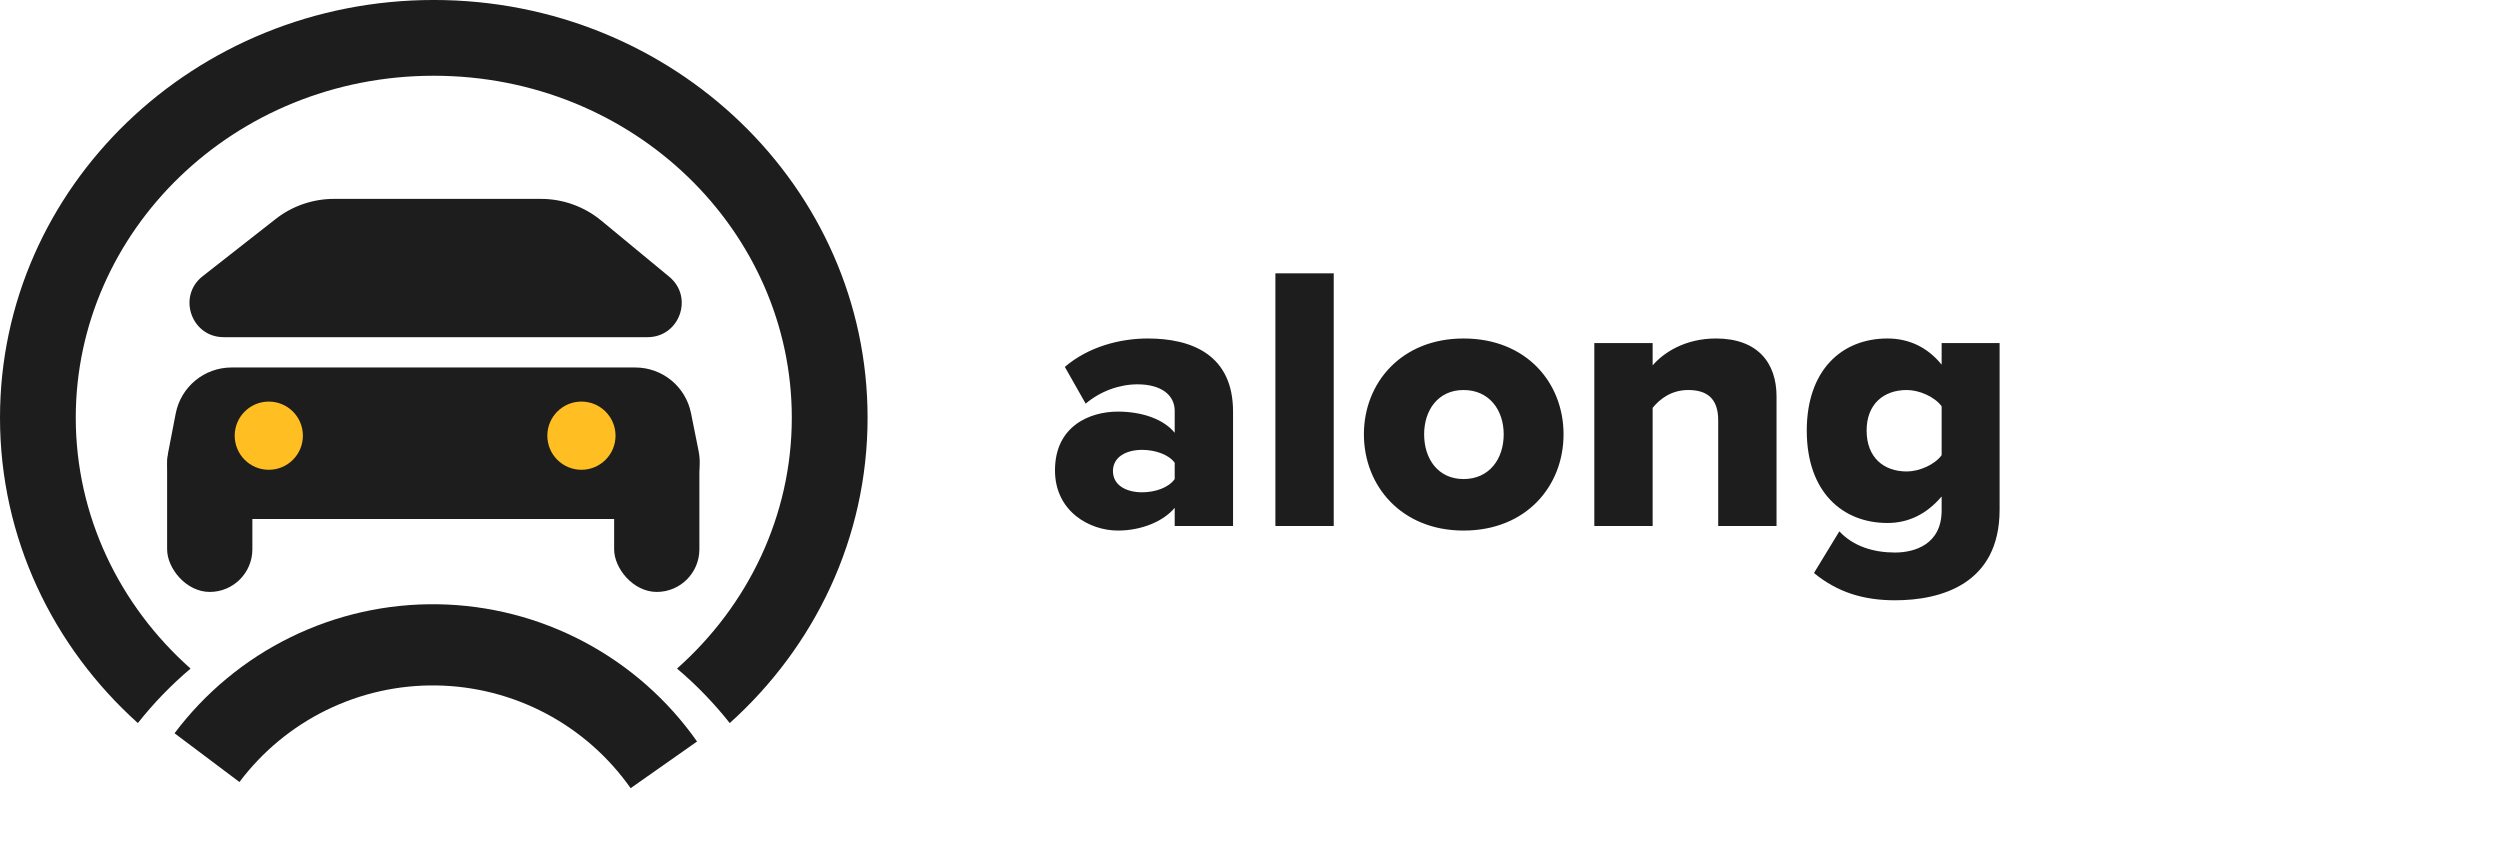 <svg width="150" height="51" viewBox="0 0 150 51" fill="none" xmlns="http://www.w3.org/2000/svg">
<path d="M10.543 24.81C10.854 23.207 12.258 22.049 13.891 22.049H38.118C39.743 22.049 41.142 23.196 41.461 24.79L41.916 27.063C42.338 29.173 40.724 31.141 38.572 31.141H13.45C11.307 31.141 9.695 29.187 10.103 27.083L10.543 24.81Z" fill="#1D1D1D"/>
<rect x="10.027" y="25.287" width="5.115" height="10.229" rx="2.557" fill="#1D1D1D"/>
<rect x="36.848" y="25.628" width="5.115" height="9.888" rx="2.557" fill="#1D1D1D"/>
<circle cx="16.128" cy="26.141" r="2.046" fill="#FFBF23"/>
<circle cx="34.886" cy="26.141" r="2.046" fill="#FFBF23"/>
<path d="M16.535 13.143C17.535 12.359 18.769 11.933 20.04 11.933H32.455C33.776 11.933 35.055 12.393 36.074 13.234L40.157 16.607C41.636 17.828 40.772 20.23 38.854 20.23H13.419C11.475 20.23 10.627 17.773 12.157 16.574L16.535 13.143Z" fill="#1D1D1D"/>
<path fill-rule="evenodd" clip-rule="evenodd" d="M40.621 40.114C44.876 36.341 47.508 30.955 47.508 25.061C47.508 13.891 38.055 4.545 26.027 4.545C14 4.545 4.546 13.891 4.546 25.061C4.546 30.955 7.179 36.342 11.434 40.115C10.274 41.096 9.214 42.191 8.271 43.384C3.182 38.81 0 32.293 0 25.061C0 11.22 11.653 -0.001 26.027 -0.001C40.402 -0.001 52.055 11.22 52.055 25.061C52.055 32.293 48.873 38.809 43.784 43.384C42.842 42.191 41.781 41.095 40.621 40.114Z" fill="#1D1D1D"/>
<path d="M41.823 44.49C40.065 41.988 37.739 39.938 35.037 38.507C32.334 37.075 29.331 36.304 26.274 36.256C23.216 36.208 20.19 36.884 17.444 38.229C14.697 39.575 12.309 41.551 10.472 43.996L14.367 46.921C15.742 45.09 17.531 43.611 19.587 42.604C21.643 41.597 23.908 41.09 26.197 41.127C28.486 41.163 30.734 41.74 32.757 42.811C34.781 43.883 36.522 45.418 37.838 47.291L41.823 44.49Z" fill="#1D1D1D"/>
<path d="M73.983 31.561H70.482V30.47C69.8 31.288 68.481 31.834 67.072 31.834C65.39 31.834 63.299 30.698 63.299 28.22C63.299 25.56 65.39 24.696 67.072 24.696C68.527 24.696 69.823 25.151 70.482 25.969V24.651C70.482 23.696 69.663 23.06 68.254 23.06C67.163 23.06 66.026 23.469 65.14 24.219L63.89 22.014C65.299 20.809 67.186 20.309 68.868 20.309C71.505 20.309 73.983 21.287 73.983 24.696V31.561ZM68.527 29.538C69.3 29.538 70.118 29.265 70.482 28.743V27.765C70.118 27.265 69.3 26.992 68.527 26.992C67.595 26.992 66.777 27.401 66.777 28.265C66.777 29.129 67.595 29.538 68.527 29.538ZM80.024 31.561H76.523V16.399H80.024V31.561ZM87.812 31.834C84.084 31.834 81.834 29.152 81.834 26.06C81.834 22.969 84.084 20.309 87.812 20.309C91.586 20.309 93.813 22.969 93.813 26.06C93.813 29.152 91.586 31.834 87.812 31.834ZM87.812 28.743C89.358 28.743 90.222 27.538 90.222 26.06C90.222 24.605 89.358 23.401 87.812 23.401C86.289 23.401 85.448 24.605 85.448 26.06C85.448 27.538 86.289 28.743 87.812 28.743ZM106.592 31.561H103.092V25.219C103.092 23.878 102.387 23.401 101.296 23.401C100.25 23.401 99.568 23.969 99.159 24.469V31.561H95.659V20.582H99.159V21.923C99.818 21.15 101.114 20.309 102.955 20.309C105.456 20.309 106.592 21.764 106.592 23.787V31.561ZM113.702 36.017C111.815 36.017 110.247 35.539 108.838 34.38L110.361 31.88C111.202 32.789 112.429 33.152 113.702 33.152C114.861 33.152 116.498 32.675 116.498 30.629V29.788C115.589 30.857 114.498 31.379 113.247 31.379C110.565 31.379 108.406 29.538 108.406 25.833C108.406 22.219 110.497 20.309 113.247 20.309C114.475 20.309 115.611 20.787 116.498 21.878V20.582H119.976V30.584C119.976 35.062 116.43 36.017 113.702 36.017ZM114.407 28.288C115.134 28.288 116.066 27.901 116.498 27.311V24.378C116.066 23.787 115.134 23.401 114.407 23.401C113.02 23.401 111.997 24.242 111.997 25.833C111.997 27.447 113.02 28.288 114.407 28.288Z" fill="#1D1D1D"/>
</svg>
